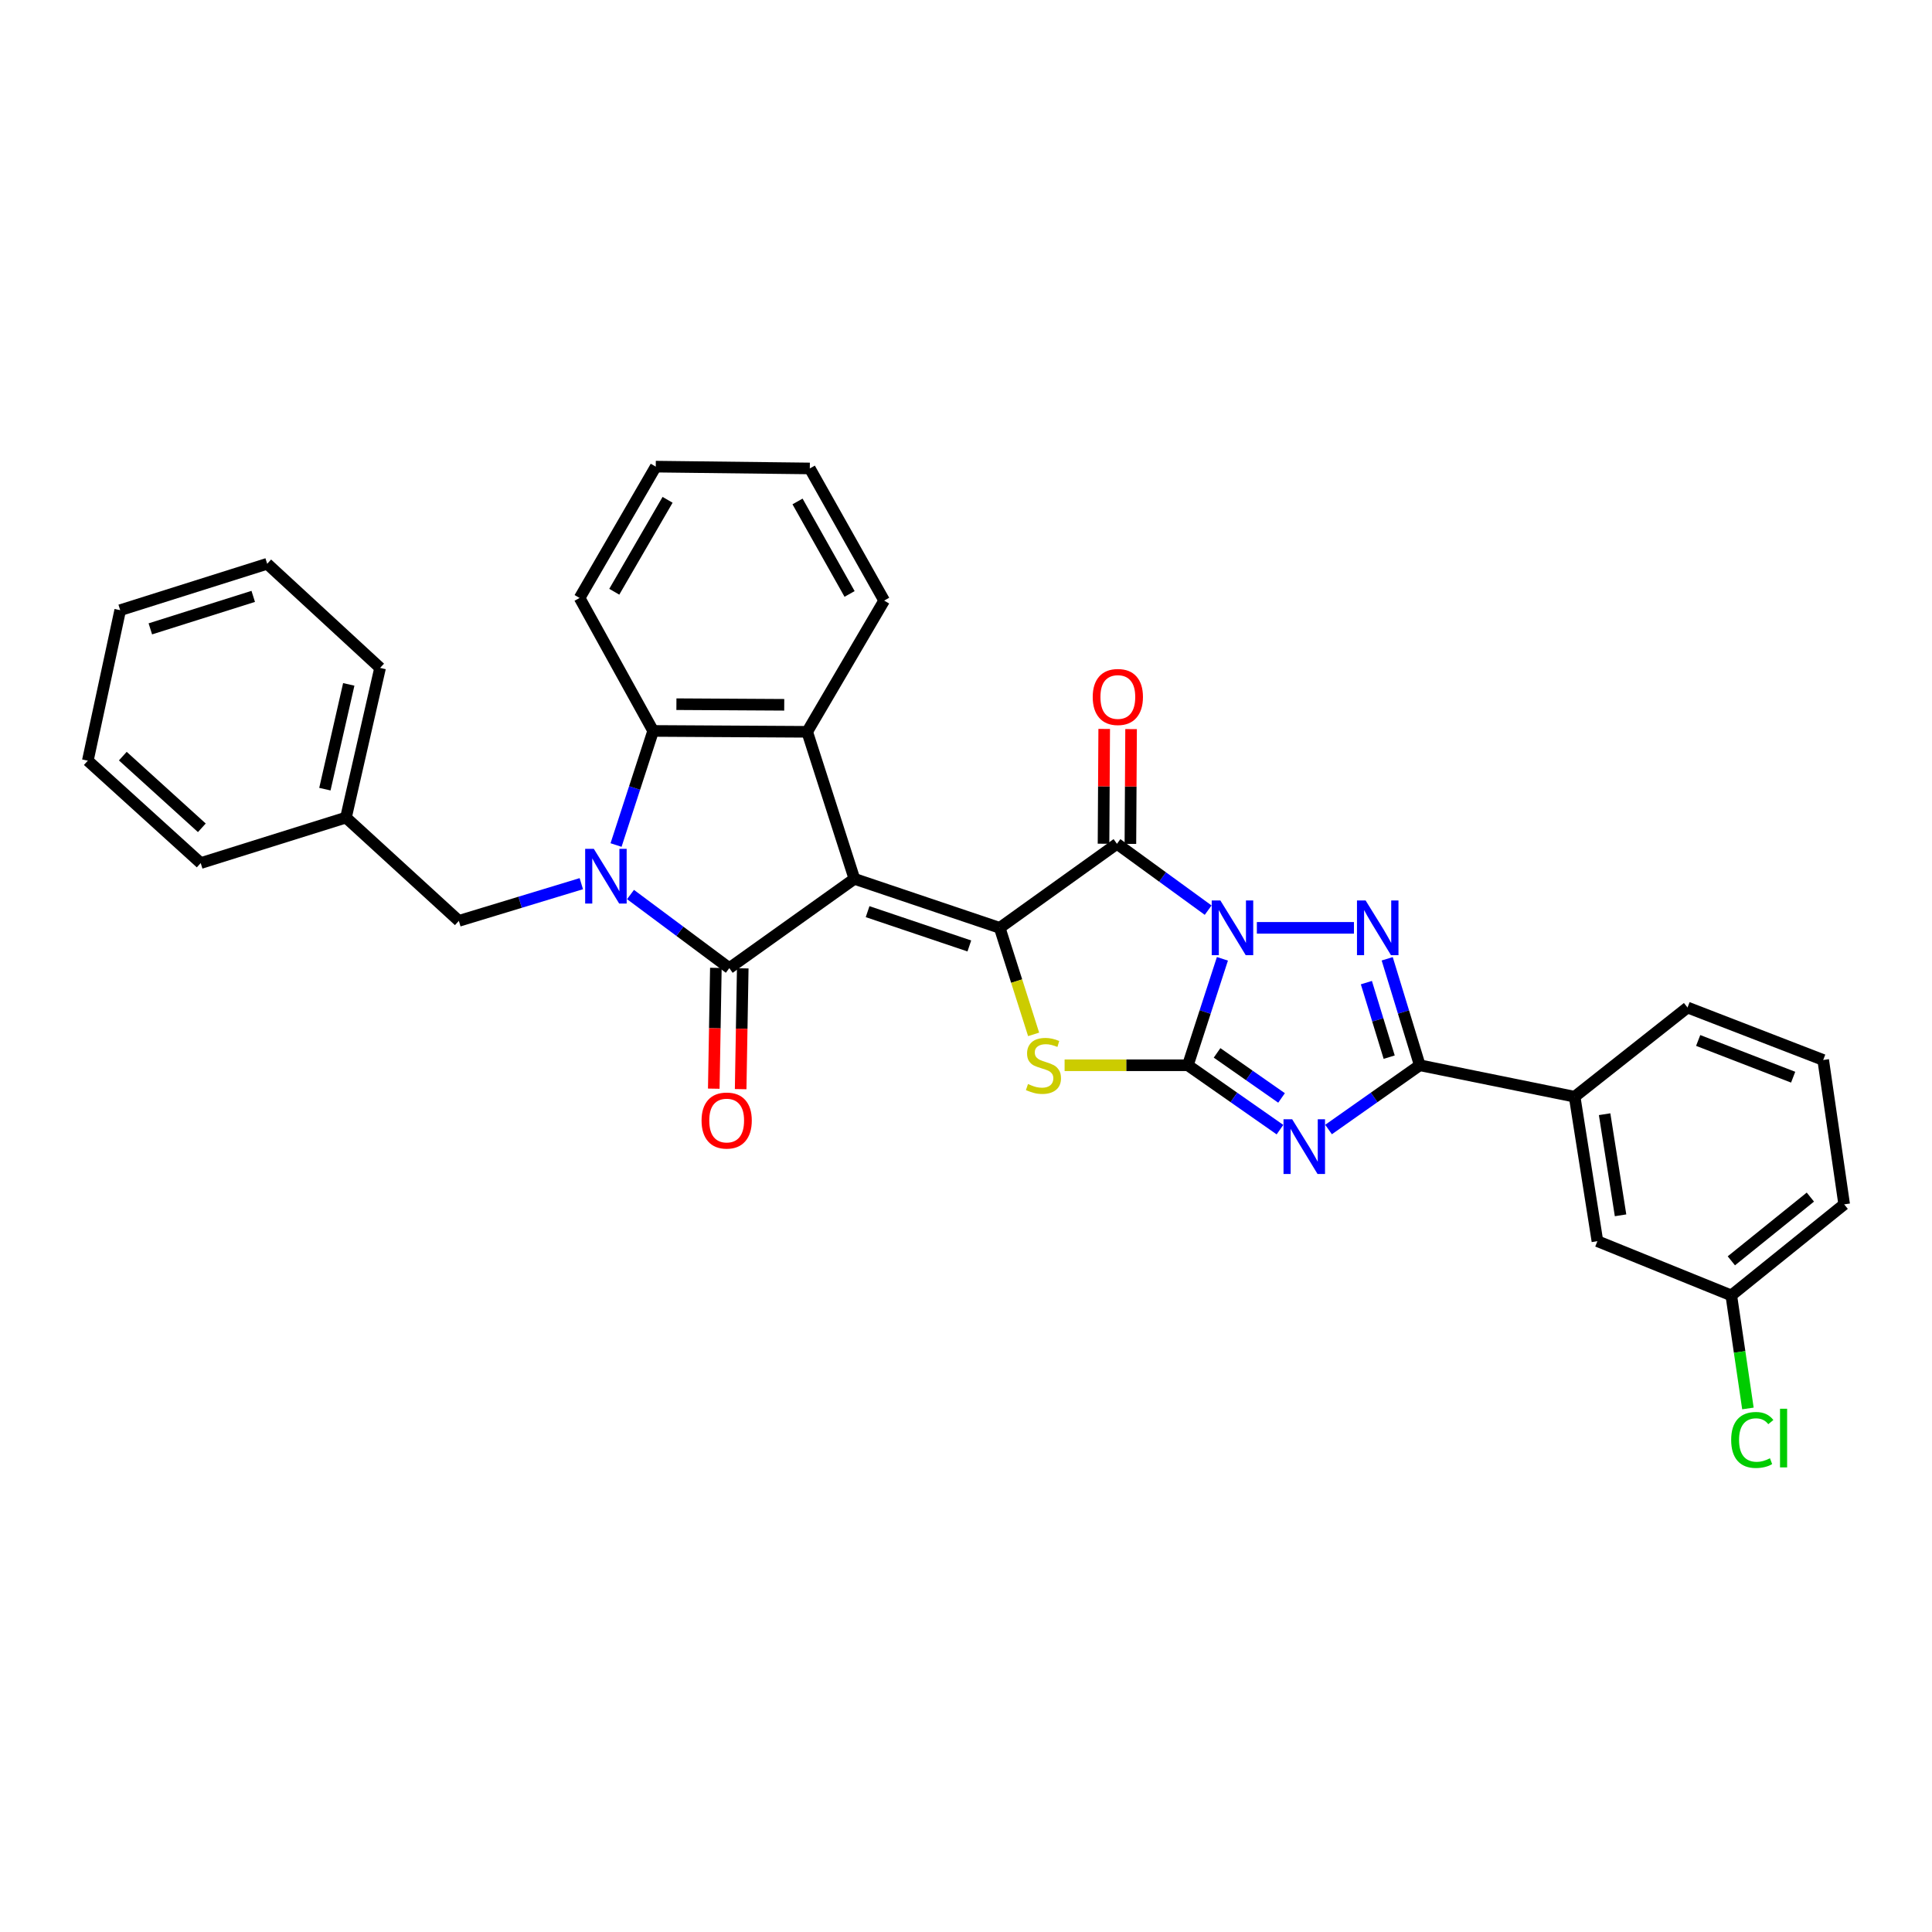 <?xml version='1.0' encoding='iso-8859-1'?>
<svg version='1.1' baseProfile='full'
              xmlns='http://www.w3.org/2000/svg'
                      xmlns:rdkit='http://www.rdkit.org/xml'
                      xmlns:xlink='http://www.w3.org/1999/xlink'
                  xml:space='preserve'
width='1000px' height='1000px' viewBox='0 0 1000 1000'>
<!-- END OF HEADER -->
<rect style='opacity:1.0;fill:#FFFFFF;stroke:none' width='1000' height='1000' x='0' y='0'> </rect>
<path class='bond-1' d='M 632.723,496.281 L 623.777,523.828' style='fill:none;fill-rule:evenodd;stroke:#0000FF;stroke-width:6px;stroke-linecap:butt;stroke-linejoin:miter;stroke-opacity:1' />
<path class='bond-1' d='M 623.777,523.828 L 614.831,551.376' style='fill:none;fill-rule:evenodd;stroke:#000000;stroke-width:6px;stroke-linecap:butt;stroke-linejoin:miter;stroke-opacity:1' />
<path class='bond-4' d='M 625.34,471.093 L 601.738,453.924' style='fill:none;fill-rule:evenodd;stroke:#0000FF;stroke-width:6px;stroke-linecap:butt;stroke-linejoin:miter;stroke-opacity:1' />
<path class='bond-4' d='M 601.738,453.924 L 578.136,436.754' style='fill:none;fill-rule:evenodd;stroke:#000000;stroke-width:6px;stroke-linecap:butt;stroke-linejoin:miter;stroke-opacity:1' />
<path class='bond-7' d='M 650.548,480.251 L 700.807,480.251' style='fill:none;fill-rule:evenodd;stroke:#0000FF;stroke-width:6px;stroke-linecap:butt;stroke-linejoin:miter;stroke-opacity:1' />
<path class='bond-0' d='M 442.233,454.881 L 517.455,480.251' style='fill:none;fill-rule:evenodd;stroke:#000000;stroke-width:6px;stroke-linecap:butt;stroke-linejoin:miter;stroke-opacity:1' />
<path class='bond-0' d='M 449.069,471.871 L 501.725,489.63' style='fill:none;fill-rule:evenodd;stroke:#000000;stroke-width:6px;stroke-linecap:butt;stroke-linejoin:miter;stroke-opacity:1' />
<path class='bond-3' d='M 442.233,454.881 L 377.486,501.092' style='fill:none;fill-rule:evenodd;stroke:#000000;stroke-width:6px;stroke-linecap:butt;stroke-linejoin:miter;stroke-opacity:1' />
<path class='bond-10' d='M 442.233,454.881 L 417.798,378.786' style='fill:none;fill-rule:evenodd;stroke:#000000;stroke-width:6px;stroke-linecap:butt;stroke-linejoin:miter;stroke-opacity:1' />
<path class='bond-5' d='M 614.831,551.376 L 638.67,568.037' style='fill:none;fill-rule:evenodd;stroke:#000000;stroke-width:6px;stroke-linecap:butt;stroke-linejoin:miter;stroke-opacity:1' />
<path class='bond-5' d='M 638.67,568.037 L 662.509,584.699' style='fill:none;fill-rule:evenodd;stroke:#0000FF;stroke-width:6px;stroke-linecap:butt;stroke-linejoin:miter;stroke-opacity:1' />
<path class='bond-5' d='M 629.953,544.97 L 646.641,556.633' style='fill:none;fill-rule:evenodd;stroke:#000000;stroke-width:6px;stroke-linecap:butt;stroke-linejoin:miter;stroke-opacity:1' />
<path class='bond-5' d='M 646.641,556.633 L 663.328,568.296' style='fill:none;fill-rule:evenodd;stroke:#0000FF;stroke-width:6px;stroke-linecap:butt;stroke-linejoin:miter;stroke-opacity:1' />
<path class='bond-8' d='M 614.831,551.376 L 582.934,551.376' style='fill:none;fill-rule:evenodd;stroke:#000000;stroke-width:6px;stroke-linecap:butt;stroke-linejoin:miter;stroke-opacity:1' />
<path class='bond-8' d='M 582.934,551.376 L 551.037,551.376' style='fill:none;fill-rule:evenodd;stroke:#CCCC00;stroke-width:6px;stroke-linecap:butt;stroke-linejoin:miter;stroke-opacity:1' />
<path class='bond-2' d='M 517.455,480.251 L 578.136,436.754' style='fill:none;fill-rule:evenodd;stroke:#000000;stroke-width:6px;stroke-linecap:butt;stroke-linejoin:miter;stroke-opacity:1' />
<path class='bond-33' d='M 517.455,480.251 L 526.228,507.821' style='fill:none;fill-rule:evenodd;stroke:#000000;stroke-width:6px;stroke-linecap:butt;stroke-linejoin:miter;stroke-opacity:1' />
<path class='bond-33' d='M 526.228,507.821 L 535.001,535.39' style='fill:none;fill-rule:evenodd;stroke:#CCCC00;stroke-width:6px;stroke-linecap:butt;stroke-linejoin:miter;stroke-opacity:1' />
<path class='bond-6' d='M 377.486,501.092 L 351.918,482.047' style='fill:none;fill-rule:evenodd;stroke:#000000;stroke-width:6px;stroke-linecap:butt;stroke-linejoin:miter;stroke-opacity:1' />
<path class='bond-6' d='M 351.918,482.047 L 326.35,463.003' style='fill:none;fill-rule:evenodd;stroke:#0000FF;stroke-width:6px;stroke-linecap:butt;stroke-linejoin:miter;stroke-opacity:1' />
<path class='bond-14' d='M 370.53,500.972 L 369.99,532.234' style='fill:none;fill-rule:evenodd;stroke:#000000;stroke-width:6px;stroke-linecap:butt;stroke-linejoin:miter;stroke-opacity:1' />
<path class='bond-14' d='M 369.99,532.234 L 369.45,563.497' style='fill:none;fill-rule:evenodd;stroke:#FF0000;stroke-width:6px;stroke-linecap:butt;stroke-linejoin:miter;stroke-opacity:1' />
<path class='bond-14' d='M 384.442,501.212 L 383.902,532.474' style='fill:none;fill-rule:evenodd;stroke:#000000;stroke-width:6px;stroke-linecap:butt;stroke-linejoin:miter;stroke-opacity:1' />
<path class='bond-14' d='M 383.902,532.474 L 383.362,563.737' style='fill:none;fill-rule:evenodd;stroke:#FF0000;stroke-width:6px;stroke-linecap:butt;stroke-linejoin:miter;stroke-opacity:1' />
<path class='bond-15' d='M 585.093,436.796 L 585.271,407.087' style='fill:none;fill-rule:evenodd;stroke:#000000;stroke-width:6px;stroke-linecap:butt;stroke-linejoin:miter;stroke-opacity:1' />
<path class='bond-15' d='M 585.271,407.087 L 585.449,377.378' style='fill:none;fill-rule:evenodd;stroke:#FF0000;stroke-width:6px;stroke-linecap:butt;stroke-linejoin:miter;stroke-opacity:1' />
<path class='bond-15' d='M 571.179,436.712 L 571.357,407.003' style='fill:none;fill-rule:evenodd;stroke:#000000;stroke-width:6px;stroke-linecap:butt;stroke-linejoin:miter;stroke-opacity:1' />
<path class='bond-15' d='M 571.357,407.003 L 571.535,377.295' style='fill:none;fill-rule:evenodd;stroke:#FF0000;stroke-width:6px;stroke-linecap:butt;stroke-linejoin:miter;stroke-opacity:1' />
<path class='bond-32' d='M 687.655,584.636 L 711.263,568.006' style='fill:none;fill-rule:evenodd;stroke:#0000FF;stroke-width:6px;stroke-linecap:butt;stroke-linejoin:miter;stroke-opacity:1' />
<path class='bond-32' d='M 711.263,568.006 L 734.871,551.376' style='fill:none;fill-rule:evenodd;stroke:#000000;stroke-width:6px;stroke-linecap:butt;stroke-linejoin:miter;stroke-opacity:1' />
<path class='bond-13' d='M 300.891,457.387 L 269.196,467.014' style='fill:none;fill-rule:evenodd;stroke:#0000FF;stroke-width:6px;stroke-linecap:butt;stroke-linejoin:miter;stroke-opacity:1' />
<path class='bond-13' d='M 269.196,467.014 L 237.501,476.641' style='fill:none;fill-rule:evenodd;stroke:#000000;stroke-width:6px;stroke-linecap:butt;stroke-linejoin:miter;stroke-opacity:1' />
<path class='bond-34' d='M 318.867,437.384 L 328.468,407.857' style='fill:none;fill-rule:evenodd;stroke:#0000FF;stroke-width:6px;stroke-linecap:butt;stroke-linejoin:miter;stroke-opacity:1' />
<path class='bond-34' d='M 328.468,407.857 L 338.07,378.33' style='fill:none;fill-rule:evenodd;stroke:#000000;stroke-width:6px;stroke-linecap:butt;stroke-linejoin:miter;stroke-opacity:1' />
<path class='bond-9' d='M 718.012,496.271 L 726.442,523.823' style='fill:none;fill-rule:evenodd;stroke:#0000FF;stroke-width:6px;stroke-linecap:butt;stroke-linejoin:miter;stroke-opacity:1' />
<path class='bond-9' d='M 726.442,523.823 L 734.871,551.376' style='fill:none;fill-rule:evenodd;stroke:#000000;stroke-width:6px;stroke-linecap:butt;stroke-linejoin:miter;stroke-opacity:1' />
<path class='bond-9' d='M 707.236,508.607 L 713.136,527.894' style='fill:none;fill-rule:evenodd;stroke:#0000FF;stroke-width:6px;stroke-linecap:butt;stroke-linejoin:miter;stroke-opacity:1' />
<path class='bond-9' d='M 713.136,527.894 L 719.037,547.181' style='fill:none;fill-rule:evenodd;stroke:#000000;stroke-width:6px;stroke-linecap:butt;stroke-linejoin:miter;stroke-opacity:1' />
<path class='bond-12' d='M 734.871,551.376 L 815.033,567.663' style='fill:none;fill-rule:evenodd;stroke:#000000;stroke-width:6px;stroke-linecap:butt;stroke-linejoin:miter;stroke-opacity:1' />
<path class='bond-11' d='M 417.798,378.786 L 338.07,378.33' style='fill:none;fill-rule:evenodd;stroke:#000000;stroke-width:6px;stroke-linecap:butt;stroke-linejoin:miter;stroke-opacity:1' />
<path class='bond-11' d='M 405.918,364.804 L 350.109,364.484' style='fill:none;fill-rule:evenodd;stroke:#000000;stroke-width:6px;stroke-linecap:butt;stroke-linejoin:miter;stroke-opacity:1' />
<path class='bond-18' d='M 417.798,378.786 L 457.639,310.862' style='fill:none;fill-rule:evenodd;stroke:#000000;stroke-width:6px;stroke-linecap:butt;stroke-linejoin:miter;stroke-opacity:1' />
<path class='bond-21' d='M 338.07,378.33 L 299.999,309.501' style='fill:none;fill-rule:evenodd;stroke:#000000;stroke-width:6px;stroke-linecap:butt;stroke-linejoin:miter;stroke-opacity:1' />
<path class='bond-16' d='M 815.033,567.663 L 826.821,642.429' style='fill:none;fill-rule:evenodd;stroke:#000000;stroke-width:6px;stroke-linecap:butt;stroke-linejoin:miter;stroke-opacity:1' />
<path class='bond-16' d='M 830.545,576.711 L 838.797,629.047' style='fill:none;fill-rule:evenodd;stroke:#000000;stroke-width:6px;stroke-linecap:butt;stroke-linejoin:miter;stroke-opacity:1' />
<path class='bond-22' d='M 815.033,567.663 L 873.457,521.491' style='fill:none;fill-rule:evenodd;stroke:#000000;stroke-width:6px;stroke-linecap:butt;stroke-linejoin:miter;stroke-opacity:1' />
<path class='bond-19' d='M 237.501,476.641 L 179.077,423.18' style='fill:none;fill-rule:evenodd;stroke:#000000;stroke-width:6px;stroke-linecap:butt;stroke-linejoin:miter;stroke-opacity:1' />
<path class='bond-17' d='M 826.821,642.429 L 896.114,670.505' style='fill:none;fill-rule:evenodd;stroke:#000000;stroke-width:6px;stroke-linecap:butt;stroke-linejoin:miter;stroke-opacity:1' />
<path class='bond-20' d='M 896.114,670.505 L 900.417,699.761' style='fill:none;fill-rule:evenodd;stroke:#000000;stroke-width:6px;stroke-linecap:butt;stroke-linejoin:miter;stroke-opacity:1' />
<path class='bond-20' d='M 900.417,699.761 L 904.72,729.017' style='fill:none;fill-rule:evenodd;stroke:#00CC00;stroke-width:6px;stroke-linecap:butt;stroke-linejoin:miter;stroke-opacity:1' />
<path class='bond-35' d='M 896.114,670.505 L 954.545,623.374' style='fill:none;fill-rule:evenodd;stroke:#000000;stroke-width:6px;stroke-linecap:butt;stroke-linejoin:miter;stroke-opacity:1' />
<path class='bond-35' d='M 896.143,652.605 L 937.045,619.613' style='fill:none;fill-rule:evenodd;stroke:#000000;stroke-width:6px;stroke-linecap:butt;stroke-linejoin:miter;stroke-opacity:1' />
<path class='bond-27' d='M 457.639,310.862 L 419.151,242.466' style='fill:none;fill-rule:evenodd;stroke:#000000;stroke-width:6px;stroke-linecap:butt;stroke-linejoin:miter;stroke-opacity:1' />
<path class='bond-27' d='M 439.74,307.426 L 412.798,259.549' style='fill:none;fill-rule:evenodd;stroke:#000000;stroke-width:6px;stroke-linecap:butt;stroke-linejoin:miter;stroke-opacity:1' />
<path class='bond-25' d='M 179.077,423.18 L 196.733,345.709' style='fill:none;fill-rule:evenodd;stroke:#000000;stroke-width:6px;stroke-linecap:butt;stroke-linejoin:miter;stroke-opacity:1' />
<path class='bond-25' d='M 168.159,408.468 L 180.518,354.238' style='fill:none;fill-rule:evenodd;stroke:#000000;stroke-width:6px;stroke-linecap:butt;stroke-linejoin:miter;stroke-opacity:1' />
<path class='bond-26' d='M 179.077,423.18 L 103.886,446.726' style='fill:none;fill-rule:evenodd;stroke:#000000;stroke-width:6px;stroke-linecap:butt;stroke-linejoin:miter;stroke-opacity:1' />
<path class='bond-36' d='M 299.999,309.501 L 339.415,241.53' style='fill:none;fill-rule:evenodd;stroke:#000000;stroke-width:6px;stroke-linecap:butt;stroke-linejoin:miter;stroke-opacity:1' />
<path class='bond-36' d='M 317.948,306.285 L 345.539,258.706' style='fill:none;fill-rule:evenodd;stroke:#000000;stroke-width:6px;stroke-linecap:butt;stroke-linejoin:miter;stroke-opacity:1' />
<path class='bond-23' d='M 873.457,521.491 L 943.685,548.647' style='fill:none;fill-rule:evenodd;stroke:#000000;stroke-width:6px;stroke-linecap:butt;stroke-linejoin:miter;stroke-opacity:1' />
<path class='bond-23' d='M 878.973,538.542 L 928.132,557.552' style='fill:none;fill-rule:evenodd;stroke:#000000;stroke-width:6px;stroke-linecap:butt;stroke-linejoin:miter;stroke-opacity:1' />
<path class='bond-24' d='M 943.685,548.647 L 954.545,623.374' style='fill:none;fill-rule:evenodd;stroke:#000000;stroke-width:6px;stroke-linecap:butt;stroke-linejoin:miter;stroke-opacity:1' />
<path class='bond-30' d='M 196.733,345.709 L 138.293,291.815' style='fill:none;fill-rule:evenodd;stroke:#000000;stroke-width:6px;stroke-linecap:butt;stroke-linejoin:miter;stroke-opacity:1' />
<path class='bond-29' d='M 103.886,446.726 L 45.455,393.728' style='fill:none;fill-rule:evenodd;stroke:#000000;stroke-width:6px;stroke-linecap:butt;stroke-linejoin:miter;stroke-opacity:1' />
<path class='bond-29' d='M 104.469,428.47 L 63.567,391.371' style='fill:none;fill-rule:evenodd;stroke:#000000;stroke-width:6px;stroke-linecap:butt;stroke-linejoin:miter;stroke-opacity:1' />
<path class='bond-28' d='M 419.151,242.466 L 339.415,241.53' style='fill:none;fill-rule:evenodd;stroke:#000000;stroke-width:6px;stroke-linecap:butt;stroke-linejoin:miter;stroke-opacity:1' />
<path class='bond-31' d='M 45.455,393.728 L 62.213,315.832' style='fill:none;fill-rule:evenodd;stroke:#000000;stroke-width:6px;stroke-linecap:butt;stroke-linejoin:miter;stroke-opacity:1' />
<path class='bond-37' d='M 138.293,291.815 L 62.213,315.832' style='fill:none;fill-rule:evenodd;stroke:#000000;stroke-width:6px;stroke-linecap:butt;stroke-linejoin:miter;stroke-opacity:1' />
<path class='bond-37' d='M 131.07,308.686 L 77.814,325.498' style='fill:none;fill-rule:evenodd;stroke:#000000;stroke-width:6px;stroke-linecap:butt;stroke-linejoin:miter;stroke-opacity:1' />
<path  class='atom-0' d='M 631.668 466.091
L 640.948 481.091
Q 641.868 482.571, 643.348 485.251
Q 644.828 487.931, 644.908 488.091
L 644.908 466.091
L 648.668 466.091
L 648.668 494.411
L 644.788 494.411
L 634.828 478.011
Q 633.668 476.091, 632.428 473.891
Q 631.228 471.691, 630.868 471.011
L 630.868 494.411
L 627.188 494.411
L 627.188 466.091
L 631.668 466.091
' fill='#0000FF'/>
<path  class='atom-6' d='M 668.827 579.33
L 678.107 594.33
Q 679.027 595.81, 680.507 598.49
Q 681.987 601.17, 682.067 601.33
L 682.067 579.33
L 685.827 579.33
L 685.827 607.65
L 681.947 607.65
L 671.987 591.25
Q 670.827 589.33, 669.587 587.13
Q 668.387 584.93, 668.027 584.25
L 668.027 607.65
L 664.347 607.65
L 664.347 579.33
L 668.827 579.33
' fill='#0000FF'/>
<path  class='atom-7' d='M 307.36 439.361
L 316.64 454.361
Q 317.56 455.841, 319.04 458.521
Q 320.52 461.201, 320.6 461.361
L 320.6 439.361
L 324.36 439.361
L 324.36 467.681
L 320.48 467.681
L 310.52 451.281
Q 309.36 449.361, 308.12 447.161
Q 306.92 444.961, 306.56 444.281
L 306.56 467.681
L 302.88 467.681
L 302.88 439.361
L 307.36 439.361
' fill='#0000FF'/>
<path  class='atom-8' d='M 706.851 466.091
L 716.131 481.091
Q 717.051 482.571, 718.531 485.251
Q 720.011 487.931, 720.091 488.091
L 720.091 466.091
L 723.851 466.091
L 723.851 494.411
L 719.971 494.411
L 710.011 478.011
Q 708.851 476.091, 707.611 473.891
Q 706.411 471.691, 706.051 471.011
L 706.051 494.411
L 702.371 494.411
L 702.371 466.091
L 706.851 466.091
' fill='#0000FF'/>
<path  class='atom-9' d='M 532.088 561.096
Q 532.408 561.216, 533.728 561.776
Q 535.048 562.336, 536.488 562.696
Q 537.968 563.016, 539.408 563.016
Q 542.088 563.016, 543.648 561.736
Q 545.208 560.416, 545.208 558.136
Q 545.208 556.576, 544.408 555.616
Q 543.648 554.656, 542.448 554.136
Q 541.248 553.616, 539.248 553.016
Q 536.728 552.256, 535.208 551.536
Q 533.728 550.816, 532.648 549.296
Q 531.608 547.776, 531.608 545.216
Q 531.608 541.656, 534.008 539.456
Q 536.448 537.256, 541.248 537.256
Q 544.528 537.256, 548.248 538.816
L 547.328 541.896
Q 543.928 540.496, 541.368 540.496
Q 538.608 540.496, 537.088 541.656
Q 535.568 542.776, 535.608 544.736
Q 535.608 546.256, 536.368 547.176
Q 537.168 548.096, 538.288 548.616
Q 539.448 549.136, 541.368 549.736
Q 543.928 550.536, 545.448 551.336
Q 546.968 552.136, 548.048 553.776
Q 549.168 555.376, 549.168 558.136
Q 549.168 562.056, 546.528 564.176
Q 543.928 566.256, 539.568 566.256
Q 537.048 566.256, 535.128 565.696
Q 533.248 565.176, 531.008 564.256
L 532.088 561.096
' fill='#CCCC00'/>
<path  class='atom-15' d='M 363.125 579.988
Q 363.125 573.188, 366.485 569.388
Q 369.845 565.588, 376.125 565.588
Q 382.405 565.588, 385.765 569.388
Q 389.125 573.188, 389.125 579.988
Q 389.125 586.868, 385.725 590.788
Q 382.325 594.668, 376.125 594.668
Q 369.885 594.668, 366.485 590.788
Q 363.125 586.908, 363.125 579.988
M 376.125 591.468
Q 380.445 591.468, 382.765 588.588
Q 385.125 585.668, 385.125 579.988
Q 385.125 574.428, 382.765 571.628
Q 380.445 568.788, 376.125 568.788
Q 371.805 568.788, 369.445 571.588
Q 367.125 574.388, 367.125 579.988
Q 367.125 585.708, 369.445 588.588
Q 371.805 591.468, 376.125 591.468
' fill='#FF0000'/>
<path  class='atom-16' d='M 565.592 360.754
Q 565.592 353.954, 568.952 350.154
Q 572.312 346.354, 578.592 346.354
Q 584.872 346.354, 588.232 350.154
Q 591.592 353.954, 591.592 360.754
Q 591.592 367.634, 588.192 371.554
Q 584.792 375.434, 578.592 375.434
Q 572.352 375.434, 568.952 371.554
Q 565.592 367.674, 565.592 360.754
M 578.592 372.234
Q 582.912 372.234, 585.232 369.354
Q 587.592 366.434, 587.592 360.754
Q 587.592 355.194, 585.232 352.394
Q 582.912 349.554, 578.592 349.554
Q 574.272 349.554, 571.912 352.354
Q 569.592 355.154, 569.592 360.754
Q 569.592 366.474, 571.912 369.354
Q 574.272 372.234, 578.592 372.234
' fill='#FF0000'/>
<path  class='atom-21' d='M 896.054 745.322
Q 896.054 738.282, 899.334 734.602
Q 902.654 730.882, 908.934 730.882
Q 914.774 730.882, 917.894 735.002
L 915.254 737.162
Q 912.974 734.162, 908.934 734.162
Q 904.654 734.162, 902.374 737.042
Q 900.134 739.882, 900.134 745.322
Q 900.134 750.922, 902.454 753.802
Q 904.814 756.682, 909.374 756.682
Q 912.494 756.682, 916.134 754.802
L 917.254 757.802
Q 915.774 758.762, 913.534 759.322
Q 911.294 759.882, 908.814 759.882
Q 902.654 759.882, 899.334 756.122
Q 896.054 752.362, 896.054 745.322
' fill='#00CC00'/>
<path  class='atom-21' d='M 921.334 729.162
L 925.014 729.162
L 925.014 759.522
L 921.334 759.522
L 921.334 729.162
' fill='#00CC00'/>
</svg>
